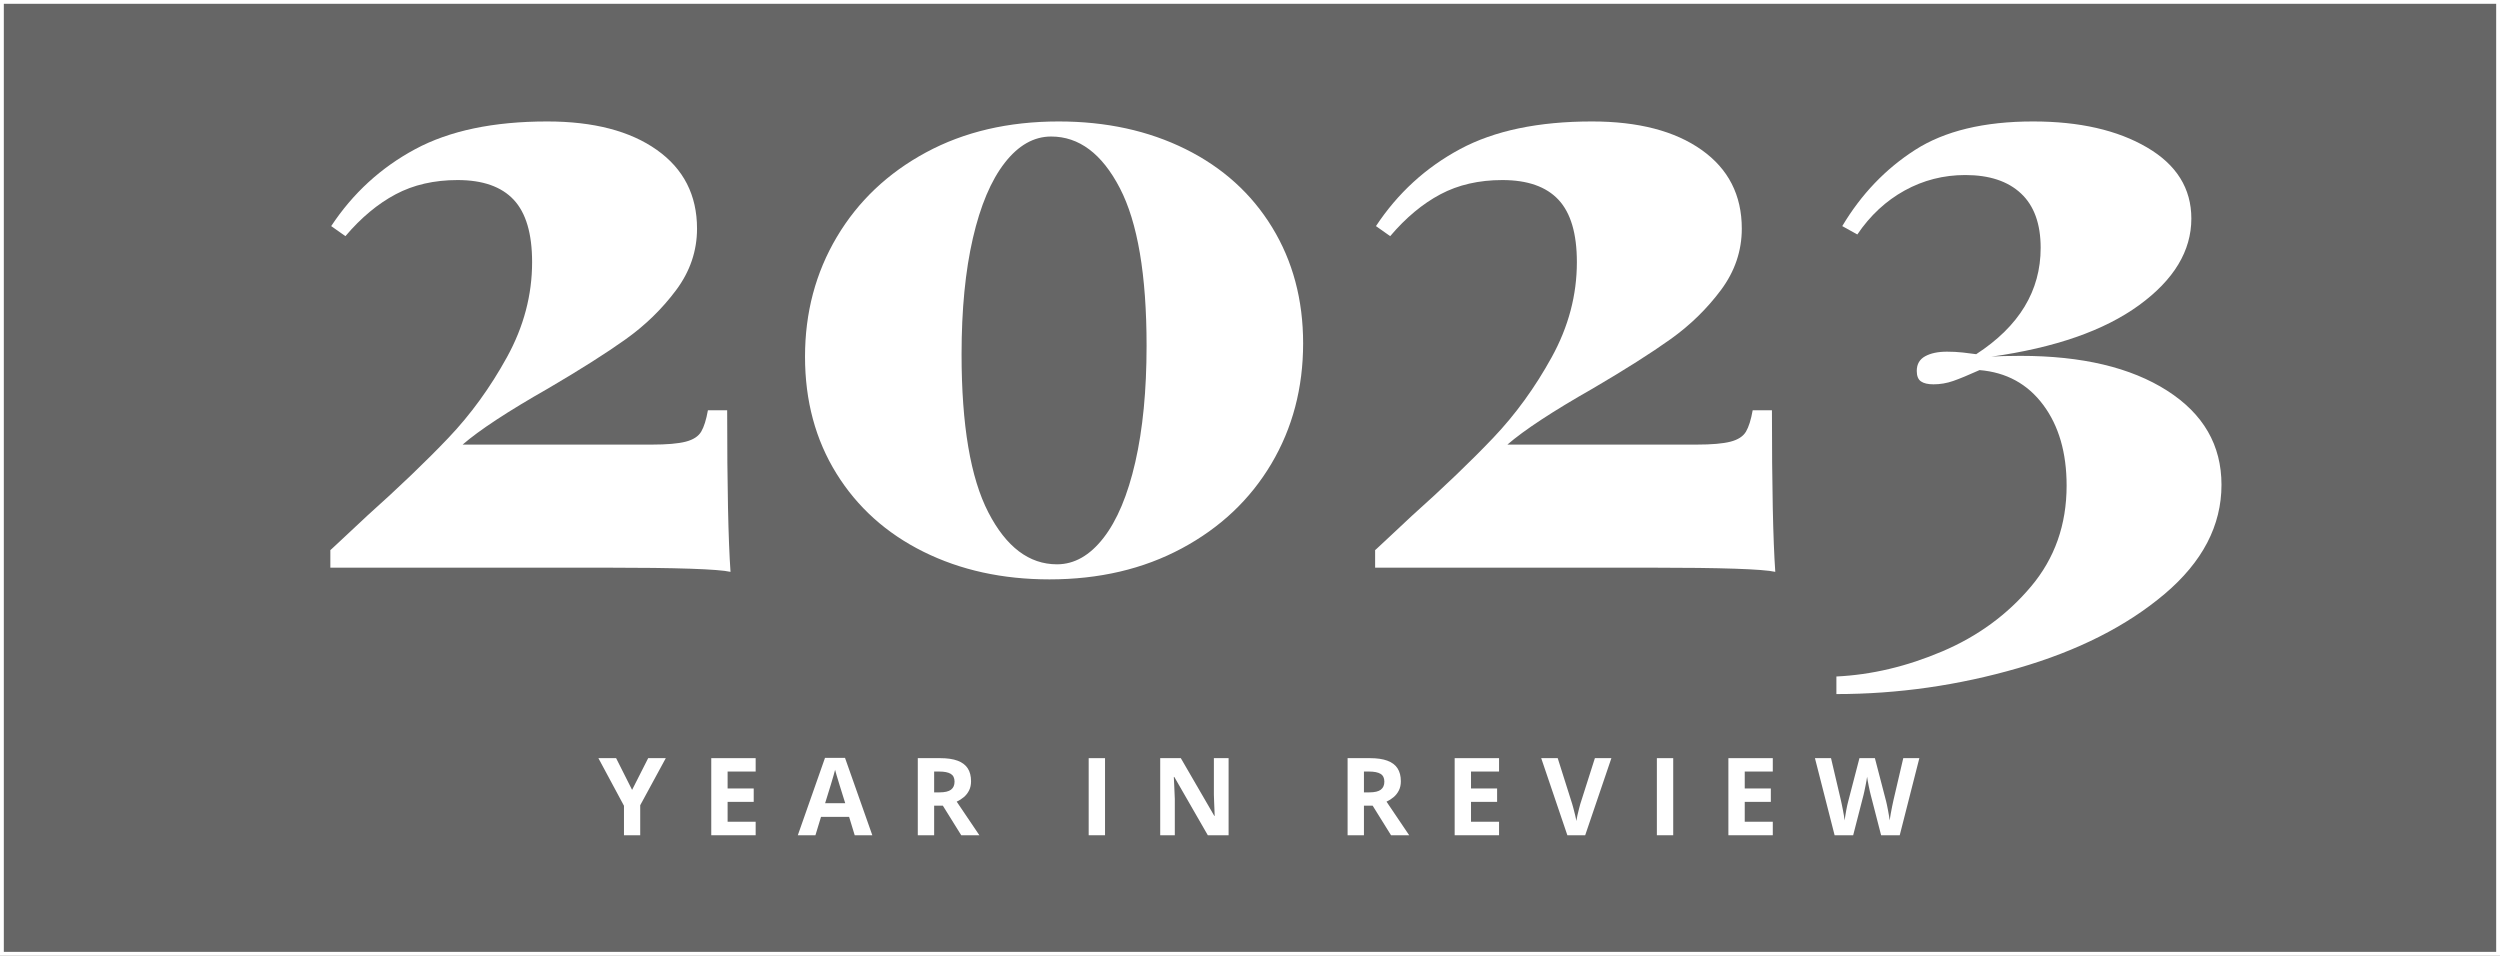
<svg width="654px" height="250px" viewBox="0 0 654 250" version="1.1" xmlns="http://www.w3.org/2000/svg" xmlns:xlink="http://www.w3.org/1999/xlink">
    <rect x="0" y="0" width="654" height="250" fill="#808080" stroke="none"/>
    <g id="---1.-2023-YIR" stroke="none" stroke-width="1" fill="none" fill-rule="evenodd">
        <g id="Group-10">
            <rect id="Rectangle" fill-opacity="0.2" fill="#000000" x="0.5" y="0.5" width="653" height="249"></rect>
            <path d="M654,0 L654,250 L0,250 L0,0 L0.5,0 L654,0 Z M653,1 L1,1 L1,249 L653,249 L653,1 Z" id="Rectangle" fill="#FFFFFF" fill-rule="nonzero"></path>
            <g id="2023" transform="translate(86.353, 31.773)" fill="#FFFFFF" fill-rule="nonzero">
                <path d="M56.788,2.84217094e-14 C68.906,2.84217094e-14 78.469,2.482 85.477,7.446 C92.485,12.41 95.989,19.272 95.989,28.032 C95.989,33.872 94.164,39.237 90.514,44.129 C86.864,49.02 82.484,53.29 77.374,56.94 C72.264,60.59 65.475,64.897 57.007,69.861 C46.495,75.847 39.049,80.738 34.669,84.534 L84.163,84.534 C88.105,84.534 91.062,84.278 93.033,83.767 C95.004,83.257 96.354,82.38 97.084,81.139 C97.814,79.898 98.398,78.037 98.836,75.555 L103.873,75.555 C103.873,95.411 104.165,109.5 104.749,117.822 C101.537,117.092 90.66,116.727 72.118,116.727 L0.067,116.727 L0.067,112.128 C-0.517,112.712 2.695,109.719 9.703,103.149 C18.025,95.703 25.106,88.914 30.946,82.782 C36.786,76.65 41.896,69.606 46.276,61.648 C50.656,53.691 52.846,45.406 52.846,36.792 C52.846,29.346 51.24,23.907 48.028,20.477 C44.816,17.046 39.925,15.33 33.355,15.33 C27.223,15.33 21.821,16.571 17.149,19.053 C12.477,21.535 8.097,25.185 4.009,30.003 L0.286,27.375 C5.98,18.761 13.317,12.045 22.296,7.227 C31.275,2.409 42.772,2.84217094e-14 56.788,2.84217094e-14 Z" id="Path"></path>
                <path d="M190.597,2.84217094e-14 C203.007,2.84217094e-14 214.067,2.409 223.776,7.227 C233.485,12.045 241.04,18.87 246.442,27.703 C251.844,36.536 254.545,46.647 254.545,58.035 C254.545,69.715 251.771,80.227 246.223,89.571 C240.675,98.915 232.864,106.288 222.79,111.69 C212.716,117.092 201.182,119.793 188.188,119.793 C175.924,119.793 164.938,117.384 155.229,112.566 C145.52,107.748 137.928,100.922 132.453,92.09 C126.978,83.257 124.24,73.073 124.24,61.539 C124.24,50.005 127.014,39.566 132.562,30.222 C138.11,20.878 145.885,13.505 155.886,8.103 C165.887,2.701 177.457,2.84217094e-14 190.597,2.84217094e-14 Z M188.626,3.942 C184.1,3.942 180.049,6.242 176.472,10.841 C172.895,15.44 170.121,22.009 168.15,30.55 C166.179,39.092 165.193,49.202 165.193,60.882 C165.193,79.424 167.529,93.221 172.201,102.273 C176.873,111.325 182.859,115.851 190.159,115.851 C194.685,115.851 198.737,113.552 202.314,108.953 C205.891,104.353 208.665,97.747 210.636,89.133 C212.607,80.519 213.592,70.372 213.592,58.692 C213.592,40.15 211.256,26.39 206.584,17.41 C201.912,8.431 195.926,3.942 188.626,3.942 Z" id="Shape"></path>
                <path d="M330.1,2.84217094e-14 C342.218,2.84217094e-14 351.781,2.482 358.789,7.446 C365.797,12.41 369.301,19.272 369.301,28.032 C369.301,33.872 367.476,39.237 363.826,44.129 C360.176,49.02 355.796,53.29 350.686,56.94 C345.576,60.59 338.787,64.897 330.319,69.861 C319.807,75.847 312.361,80.738 307.981,84.534 L357.475,84.534 C361.417,84.534 364.374,84.278 366.345,83.767 C368.316,83.257 369.666,82.38 370.396,81.139 C371.126,79.898 371.71,78.037 372.148,75.555 L377.185,75.555 C377.185,95.411 377.477,109.5 378.061,117.822 C374.849,117.092 363.972,116.727 345.43,116.727 L273.379,116.727 L273.379,112.128 C272.795,112.712 276.007,109.719 283.015,103.149 C291.337,95.703 298.418,88.914 304.258,82.782 C310.098,76.65 315.208,69.606 319.588,61.648 C323.968,53.691 326.158,45.406 326.158,36.792 C326.158,29.346 324.552,23.907 321.34,20.477 C318.128,17.046 313.237,15.33 306.667,15.33 C300.535,15.33 295.133,16.571 290.461,19.053 C285.789,21.535 281.409,25.185 277.321,30.003 L273.598,27.375 C279.292,18.761 286.629,12.045 295.608,7.227 C304.587,2.409 316.084,2.84217094e-14 330.1,2.84217094e-14 Z" id="Path"></path>
                <path d="M445.513,2.84217094e-14 C457.631,2.84217094e-14 467.559,2.263 475.297,6.789 C483.035,11.315 486.904,17.52 486.904,25.404 C486.904,33.872 482.342,41.428 473.217,48.071 C464.092,54.714 451.207,59.203 434.563,61.539 C436.315,61.393 438.87,61.32 442.228,61.32 C458.288,61.32 471.063,64.35 480.553,70.409 C490.043,76.468 494.788,84.68 494.788,95.046 C494.788,105.704 489.824,115.231 479.896,123.626 C469.968,132.02 457.193,138.481 441.571,143.007 C425.949,147.533 410.108,149.796 394.048,149.796 L394.048,145.197 C403.246,144.759 412.481,142.569 421.752,138.627 C431.023,134.685 438.761,129.028 444.966,121.654 C451.171,114.281 454.273,105.485 454.273,95.265 C454.273,86.651 452.229,79.606 448.141,74.132 C444.053,68.656 438.505,65.627 431.497,65.043 C428.577,66.357 426.278,67.306 424.599,67.89 C422.92,68.474 421.204,68.766 419.452,68.766 C417.992,68.766 416.897,68.51 416.167,67.999 C415.437,67.489 415.072,66.576 415.072,65.262 C415.072,63.51 415.802,62.233 417.262,61.429 C418.722,60.627 420.62,60.225 422.956,60.225 C424.416,60.225 425.803,60.298 427.117,60.444 C428.431,60.59 429.599,60.736 430.621,60.882 C441.863,53.582 447.484,44.311 447.484,33.069 C447.484,26.791 445.769,22.046 442.338,18.834 C438.907,15.622 434.052,14.016 427.774,14.016 C422.08,14.016 416.788,15.367 411.897,18.067 C407.006,20.768 402.881,24.601 399.523,29.565 L395.581,27.375 C400.545,19.053 406.896,12.41 414.634,7.446 C422.372,2.482 432.665,2.84217094e-14 445.513,2.84217094e-14 Z" id="Path"></path>
            </g>
            <g id="Year-In-Review-Copy-2" transform="translate(156.541, 198.25)" fill="#FFFFFF" fill-rule="nonzero">
                <polygon id="Path" points="8.814 8.387 13.021 0.083 17.629 0.083 10.939 12.401 10.939 20.25 6.69 20.25 6.69 12.539 0 0.083 4.635 0.083"></polygon>
                <polygon id="Path" points="41.139 20.25 29.525 20.25 29.525 0.083 41.139 0.083 41.139 3.586 33.801 3.586 33.801 8.014 40.629 8.014 40.629 11.518 33.801 11.518 33.801 16.718 41.139 16.718"></polygon>
                <path d="M67.05,20.25 L65.588,15.449 L58.236,15.449 L56.774,20.25 L52.167,20.25 L59.284,0 L64.512,0 L71.658,20.25 L67.05,20.25 Z M64.567,11.863 L63.105,7.173 C63.013,6.86 62.892,6.458 62.74,5.966 C62.588,5.474 62.436,4.973 62.285,4.462 C62.133,3.952 62.011,3.508 61.919,3.131 C61.827,3.508 61.701,3.975 61.54,4.531 C61.379,5.088 61.225,5.614 61.078,6.111 C60.93,6.607 60.825,6.961 60.76,7.173 L59.312,11.863 L64.567,11.863 Z" id="Shape"></path>
                <path d="M89.43,0.083 C91.26,0.083 92.771,0.303 93.961,0.745 C95.152,1.186 96.037,1.853 96.617,2.745 C97.196,3.637 97.486,4.764 97.486,6.125 C97.486,7.044 97.311,7.849 96.962,8.538 C96.612,9.228 96.152,9.812 95.582,10.29 C95.012,10.768 94.396,11.159 93.734,11.463 L99.665,20.25 L94.92,20.25 L90.106,12.511 L87.83,12.511 L87.83,20.25 L83.554,20.25 L83.554,0.083 L89.43,0.083 Z M89.127,3.586 L87.83,3.586 L87.83,9.035 L89.209,9.035 C90.626,9.035 91.639,8.798 92.251,8.325 C92.862,7.851 93.168,7.154 93.168,6.235 C93.168,5.278 92.839,4.598 92.182,4.193 C91.524,3.789 90.506,3.586 89.127,3.586 Z" id="Shape"></path>
                <polygon id="Path" points="128.258 20.25 128.258 0.083 132.534 0.083 132.534 20.25"></polygon>
                <path d="M164.859,20.25 L159.424,20.25 L150.652,4.993 L150.527,4.993 C150.564,5.628 150.596,6.267 150.624,6.911 C150.652,7.554 150.679,8.196 150.707,8.835 C150.734,9.474 150.762,10.116 150.789,10.759 L150.789,20.25 L146.969,20.25 L146.969,0.083 L152.362,0.083 L161.121,15.187 L161.218,15.187 C161.199,14.562 161.176,13.941 161.149,13.325 C161.121,12.709 161.096,12.093 161.073,11.477 C161.05,10.86 161.029,10.244 161.011,9.628 L161.011,0.083 L164.859,0.083 L164.859,20.25 Z" id="Path"></path>
                <path d="M201.866,0.083 C203.696,0.083 205.207,0.303 206.398,0.745 C207.589,1.186 208.474,1.853 209.053,2.745 C209.632,3.637 209.922,4.764 209.922,6.125 C209.922,7.044 209.747,7.849 209.398,8.538 C209.048,9.228 208.589,9.812 208.019,10.29 C207.448,10.768 206.832,11.159 206.17,11.463 L212.102,20.25 L207.356,20.25 L202.542,12.511 L200.266,12.511 L200.266,20.25 L195.99,20.25 L195.99,0.083 L201.866,0.083 Z M201.563,3.586 L200.266,3.586 L200.266,9.035 L201.646,9.035 C203.062,9.035 204.076,8.798 204.687,8.325 C205.299,7.851 205.605,7.154 205.605,6.235 C205.605,5.278 205.276,4.598 204.618,4.193 C203.961,3.789 202.942,3.586 201.563,3.586 Z" id="Shape"></path>
                <polygon id="Path" points="235.612 20.25 223.998 20.25 223.998 0.083 235.612 0.083 235.612 3.586 228.274 3.586 228.274 8.014 235.102 8.014 235.102 11.518 228.274 11.518 228.274 16.718 235.612 16.718"></polygon>
                <path d="M264.999,0.083 L258.144,20.25 L253.481,20.25 L246.64,0.083 L250.957,0.083 L254.75,12.083 C254.815,12.286 254.921,12.665 255.068,13.221 C255.215,13.778 255.364,14.366 255.516,14.987 C255.668,15.608 255.771,16.121 255.826,16.525 C255.882,16.121 255.98,15.61 256.123,14.994 C256.265,14.378 256.408,13.792 256.551,13.235 C256.693,12.679 256.797,12.295 256.861,12.083 L260.682,0.083 L264.999,0.083 Z" id="Path"></path>
                <polygon id="Path" points="276.896 20.25 276.896 0.083 281.172 0.083 281.172 20.25"></polygon>
                <polygon id="Path" points="307.221 20.25 295.606 20.25 295.606 0.083 307.221 0.083 307.221 3.586 299.882 3.586 299.882 8.014 306.71 8.014 306.71 11.518 299.882 11.518 299.882 16.718 307.221 16.718"></polygon>
                <path d="M345.56,0.083 L340.429,20.25 L335.559,20.25 L332.828,9.656 C332.773,9.453 332.699,9.145 332.607,8.732 C332.515,8.318 332.419,7.865 332.318,7.373 C332.217,6.881 332.127,6.416 332.049,5.98 C331.971,5.543 331.918,5.196 331.89,4.938 C331.863,5.196 331.81,5.541 331.731,5.973 C331.653,6.405 331.566,6.865 331.469,7.352 C331.373,7.84 331.279,8.295 331.187,8.718 C331.095,9.141 331.021,9.463 330.966,9.683 L328.249,20.25 L323.393,20.25 L318.248,0.083 L322.455,0.083 L325.035,11.09 C325.108,11.421 325.193,11.817 325.29,12.277 C325.386,12.736 325.483,13.217 325.579,13.718 C325.676,14.219 325.763,14.702 325.841,15.166 C325.92,15.631 325.977,16.033 326.014,16.373 C326.06,16.024 326.12,15.617 326.193,15.153 C326.267,14.688 326.347,14.215 326.435,13.732 C326.522,13.249 326.612,12.801 326.704,12.387 C326.796,11.973 326.878,11.637 326.952,11.38 L329.89,0.083 L333.932,0.083 L336.87,11.38 C336.934,11.628 337.01,11.962 337.097,12.38 C337.185,12.798 337.274,13.251 337.366,13.739 C337.458,14.226 337.543,14.702 337.621,15.166 C337.7,15.631 337.757,16.033 337.794,16.373 C337.858,15.914 337.948,15.355 338.063,14.697 C338.178,14.04 338.302,13.385 338.435,12.732 C338.569,12.079 338.686,11.532 338.787,11.09 L341.353,0.083 L345.56,0.083 Z" id="Path"></path>
            </g>
        </g>
    </g>
</svg>